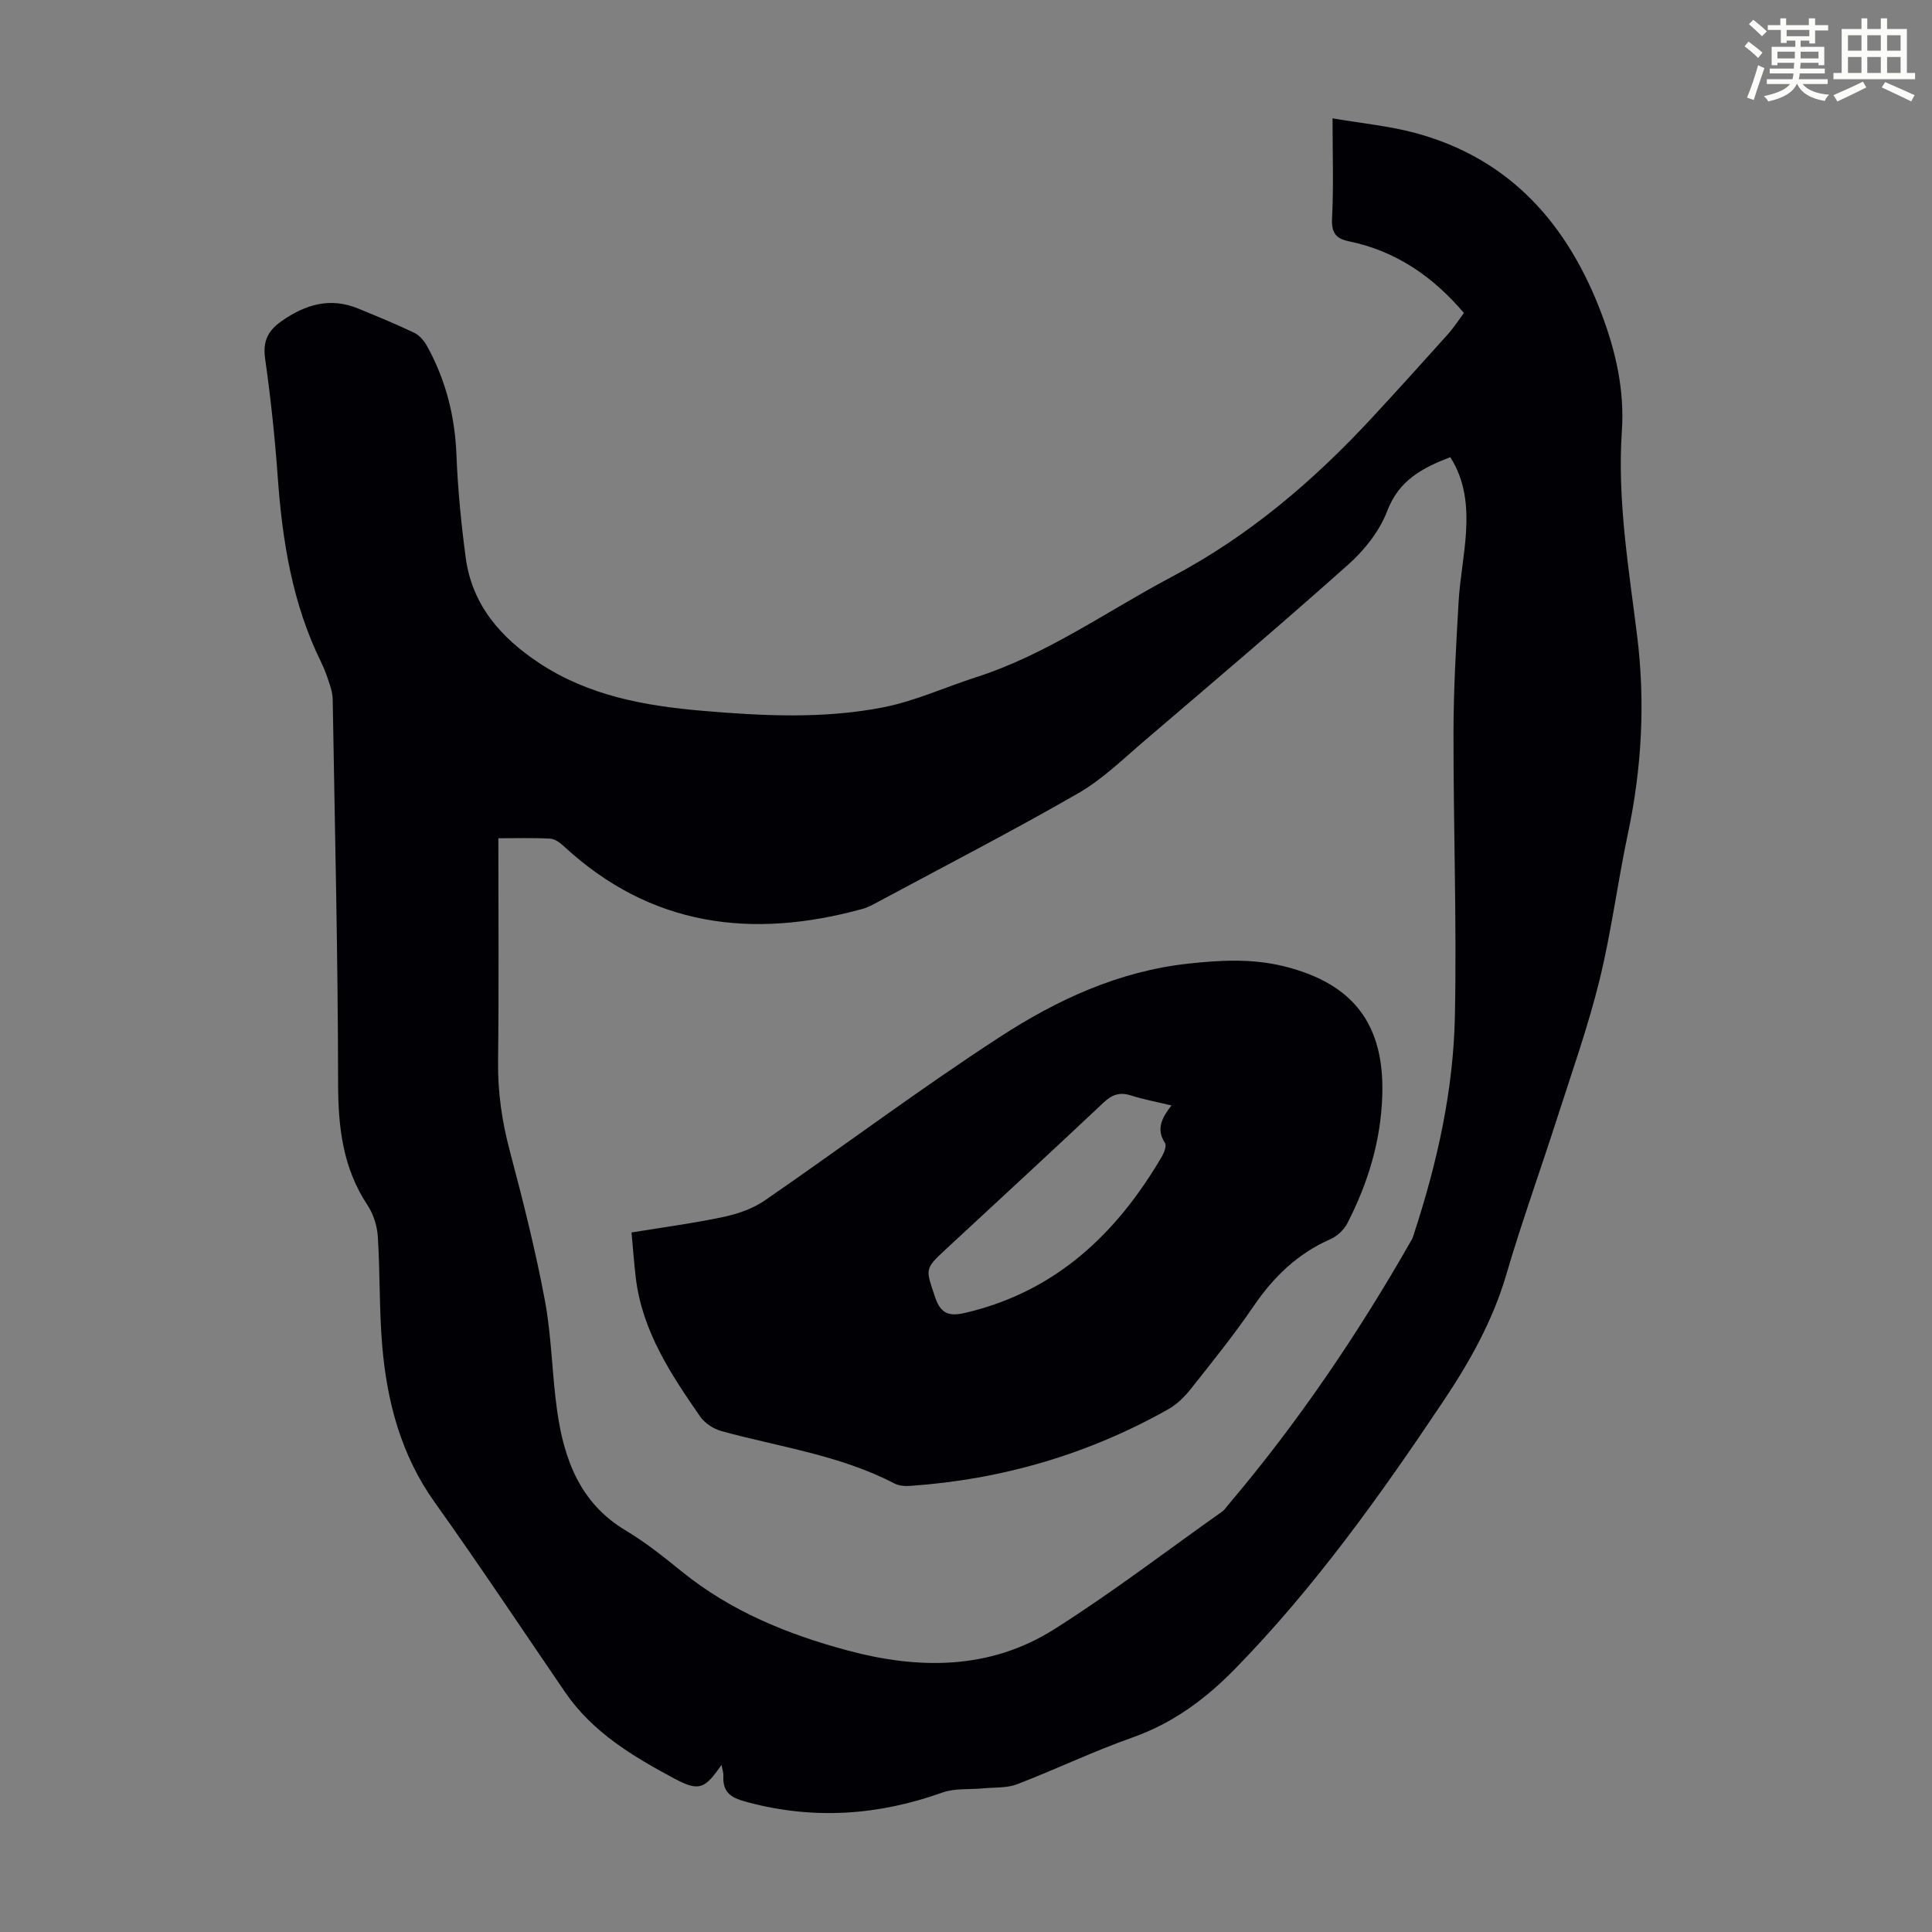 <svg enable-background="new 0 0 400 400" viewBox="0 0 400 400" xmlns="http://www.w3.org/2000/svg"><rect x="0" y="0" width="400" height="400" fill="#808080" stroke="none"/><path d="m361.2 9.6.8-1c.9.7 1.9 1.4 2.9 2.3l-.9 1.1c-1-1-2-1.8-2.8-2.4zm.5 10.6c.9-2.1 1.6-4.3 2.3-6.7.4.2.8.4 1.3.6-.7 2.1-1.5 4.3-2.2 6.6zm.4-15.2.9-.9c1 .8 2 1.6 2.8 2.4l-1 1c-.9-.9-1.8-1.7-2.7-2.5zm12.5-1.2h1.2v1.4h2.7v1.1h-2.7v2.7h-1.2v-.6h-1.8v1.3h4.9v3.8h-1.2v-.5h-3.7c0 .4-.1.9-.1 1.2h5.1v1h-5.2c0 .5-.1.9-.2 1.2h6v1h-5.2c1.1 1.3 2.9 2 5.5 2.2-.4.4-.7.8-.9 1.3-2.9-.5-4.8-1.6-5.7-3.5h-.1c-.8 1.7-2.7 2.9-5.9 3.6-.2-.4-.6-.8-.9-1.1 2.8-.6 4.6-1.4 5.4-2.5h-4.8v-1h5.3c.1-.3.2-.7.2-1.2h-4.9v-1h5c0-.4 0-.8.1-1.2h-3.5v.5h-1.2v-3.8h4.9v-1.3h-1.8v.5h-1.2v-2.7h-2.7v-1h2.6v-1.4h1.2v1.4h4.7v-1.4zm-6.6 8.3h3.6c0-.4 0-.9 0-1.4h-3.6zm1.9-4.6h4.7v-1.3h-4.7zm6.6 3.2h-3.7v1.4h3.7z" fill="#fbfcfa"/><path d="m385.3 3.8h1.3v2.2h2.8v-2.2h1.3v2.2h4.1v9.1h1.7v1.3h-16.9v-1.3h1.7v-9.1h4.1v-2.2zm.4 13.1.7 1.2c-1.8.9-3.8 1.9-6 2.9-.2-.4-.5-.8-.8-1.3 2.3-1 4.3-1.9 6.1-2.8zm-3.1-6.4h2.8v-3.2h-2.8zm0 4.6h2.8v-3.3h-2.8zm4-4.6h2.8v-3.2h-2.8zm0 4.6h2.8v-3.3h-2.8zm3.7 1.9c2.1.9 4.1 1.8 6.1 2.7l-.7 1.3c-2.2-1.1-4.2-2-6.1-2.9zm3.2-9.7h-2.8v3.2h2.8zm-2.8 7.8h2.8v-3.3h-2.8z" fill="#fbfcfa"/><g fill="#010105"><path d="m149.38 365.41c-3.42 4.88-4.55 5.62-9.75 2.83-8.54-4.57-16.93-9.56-22.61-17.86-8.97-13.11-17.75-26.35-26.98-39.28-7.03-9.84-9.94-20.92-10.92-32.63-.62-7.46-.42-14.99-.9-22.46-.14-2.23-.92-4.67-2.15-6.52-5.1-7.71-6.06-16.11-6.07-25.17-.03-26.52-.68-53.04-1.12-79.56-.02-.98-.27-1.98-.57-2.92-.52-1.59-1.06-3.2-1.8-4.69-6-12.16-8.07-25.2-9.02-38.55-.58-8.14-1.46-16.27-2.6-24.35-.51-3.62.58-5.8 3.47-7.81 4.92-3.43 10-4.93 15.77-2.57 3.92 1.61 7.85 3.22 11.67 5.05 1.09.53 2.05 1.7 2.66 2.81 3.83 6.97 5.73 14.43 6.04 22.43.28 7.12.98 14.24 1.92 21.3 1.31 9.79 7.25 16.55 15.22 21.82 10.24 6.77 21.82 8.85 33.73 9.88 12.52 1.07 25.09 1.71 37.46-.71 6.6-1.29 12.89-4.19 19.35-6.27 14.64-4.71 27.06-13.69 40.47-20.78 15.99-8.46 29.38-19.91 41.53-33.04 5.24-5.67 10.42-11.39 15.57-17.14 1.25-1.4 2.28-3 3.34-4.42-6.5-7.65-14.2-12.87-23.85-14.85-2.77-.57-3.6-1.86-3.45-4.8.33-6.55.1-13.13.1-20.65 5.94 1.03 11.82 1.57 17.43 3.11 19.53 5.38 31.32 18.97 38.26 37.34 2.95 7.8 4.78 15.84 4.21 24.27-.97 14.29 1.41 28.32 3.16 42.4 1.71 13.78.97 27.44-1.92 41.03-2.13 10.06-3.42 20.31-5.87 30.28-2.34 9.52-5.64 18.82-8.64 28.17-3.51 10.96-7.43 21.79-10.67 32.83-2.82 9.6-7.61 18.09-13.1 26.28-13.02 19.46-26.61 38.48-43.02 55.28-6.07 6.22-12.86 11.27-21.25 14.23-8.1 2.86-15.88 6.61-23.91 9.69-2.14.82-4.68.62-7.04.85-2.81.28-5.83-.06-8.4.86-13.24 4.73-26.53 5.67-40.21 2.05-3.22-.85-5.31-1.76-5.16-5.41.06-.73-.22-1.46-.38-2.35zm-46.2-191.86c0 15.77.12 30.99-.06 46.21-.08 6.33.8 12.39 2.42 18.5 2.72 10.25 5.32 20.55 7.27 30.97 1.42 7.56 1.46 15.37 2.56 23 1.44 10 4.75 19.01 14.16 24.63 4.11 2.46 7.91 5.49 11.64 8.52 10.12 8.2 21.84 12.97 34.24 16.31 14.81 3.99 29.5 4.05 42.8-4.34 12-7.57 23.29-16.24 34.89-24.44.44-.31.75-.83 1.11-1.25 14.49-17.08 27-35.55 38.07-55 .27-.48.41-1.04.58-1.56 4.74-14.53 8.05-29.43 8.36-44.69.4-19.57-.32-39.16-.29-58.74.01-9.04.54-18.08 1.06-27.11.28-4.79 1.24-9.55 1.53-14.34.33-5.37-.14-10.68-3.25-15.57-5.76 2.22-10.62 4.74-13.06 11.14-1.56 4.1-4.63 8.02-7.95 10.99-13.86 12.37-28.03 24.39-42.16 36.46-4.5 3.84-8.82 8.09-13.89 11.01-13.56 7.8-27.48 14.98-41.27 22.39-1.08.58-2.17 1.21-3.34 1.53-22.86 6.3-43.87 3.72-61.91-13.01-.77-.71-1.83-1.48-2.79-1.53-3.44-.19-6.89-.08-10.72-.08z"/><path d="m130.75 255.17c6.58-1.08 12.88-1.91 19.09-3.23 2.95-.63 6.03-1.7 8.49-3.39 16.3-11.23 32.16-23.13 48.74-33.9 11.78-7.65 24.53-13.57 38.94-15.14 6.74-.74 13.28-1.08 19.91.57 14.37 3.58 20.78 12.12 20.26 26.9-.32 9.37-2.99 18.04-7.22 26.28-.7 1.36-2.12 2.68-3.52 3.3-6.77 2.98-11.75 7.79-15.88 13.85-4.03 5.91-8.53 11.49-12.98 17.11-1.29 1.63-2.88 3.22-4.67 4.23-16.6 9.36-34.48 14.57-53.48 15.89-1.07.07-2.32-.02-3.25-.5-11.27-5.88-23.78-7.54-35.82-10.85-1.64-.45-3.45-1.64-4.41-3.02-6.06-8.75-11.94-17.63-13.3-28.57-.37-3.1-.59-6.2-.9-9.53zm111.78-26.3c-3.06-.74-5.78-1.24-8.39-2.07-2.31-.74-3.89-.19-5.65 1.47-10.82 10.19-21.76 20.26-32.66 30.37-4.47 4.14-4.19 4.05-2.22 9.95 1.19 3.56 3.05 3.96 6.24 3.22 18.69-4.37 31.3-16.33 40.69-32.34.48-.82 1.03-2.26.66-2.82-1.9-2.9-.63-5.23 1.33-7.78z"/></g></svg>